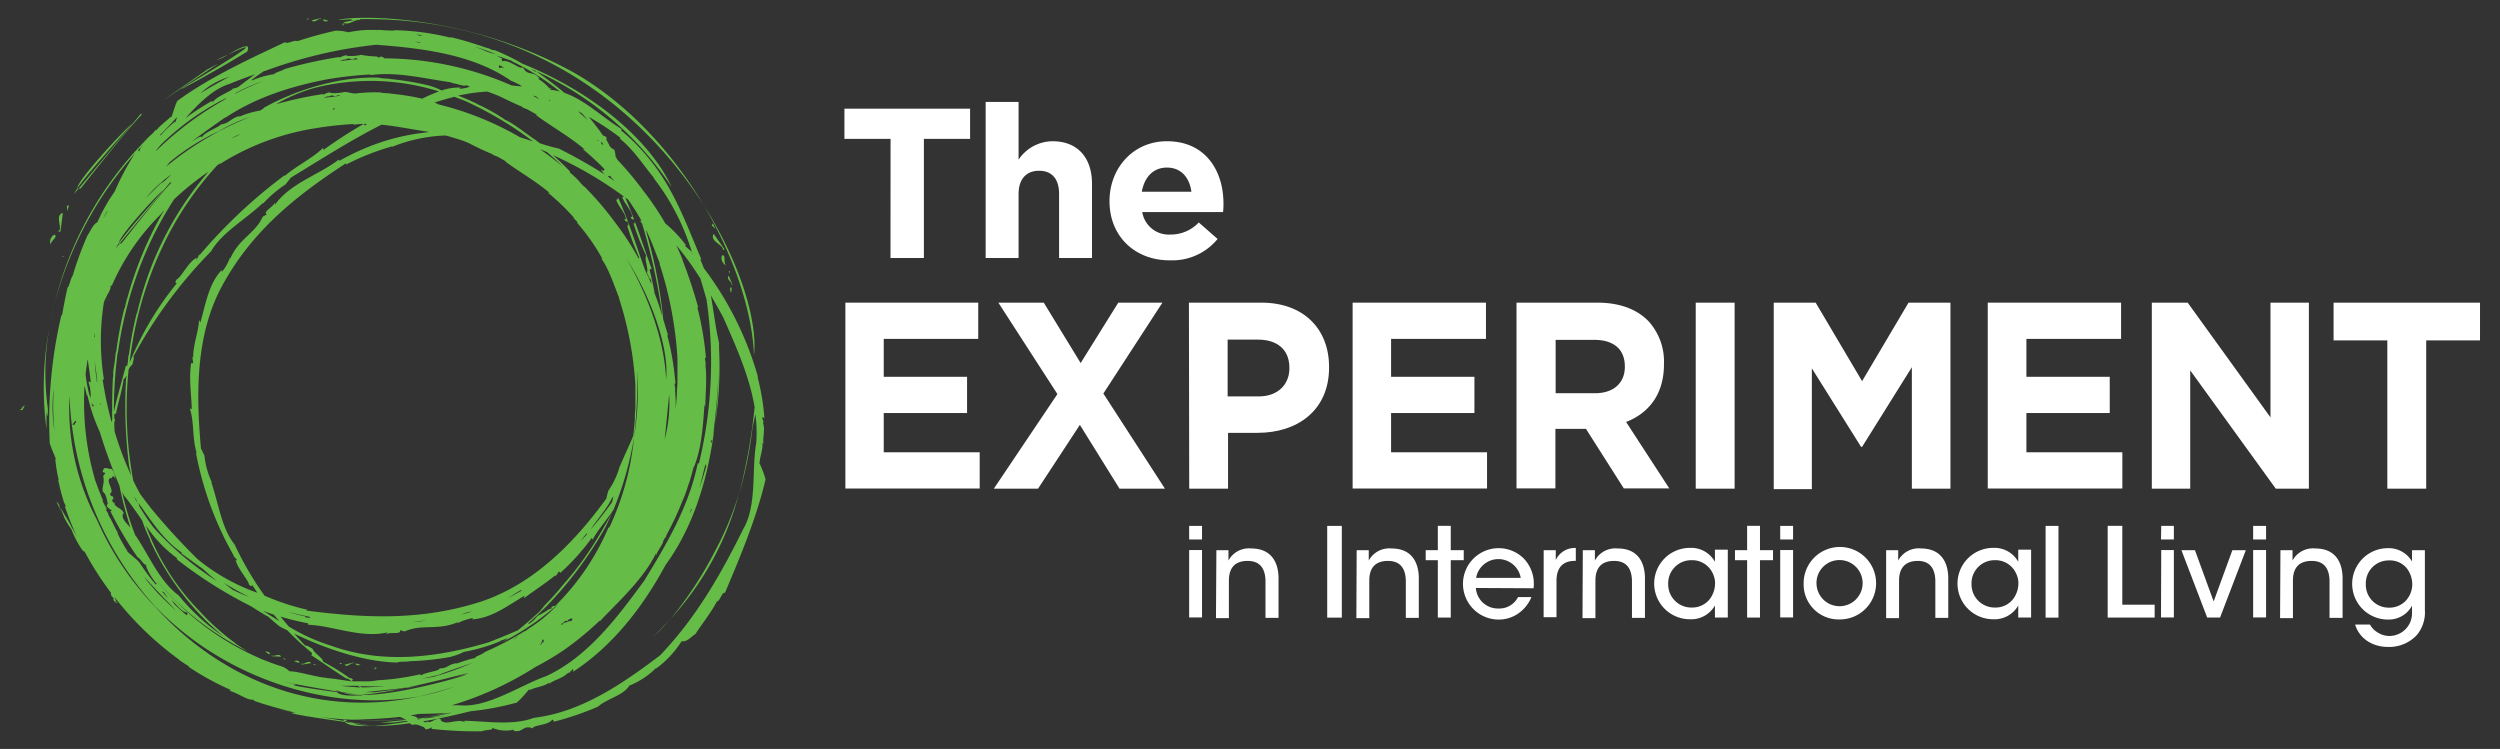 <svg id="Layer_1" data-name="Layer 1" xmlns="http://www.w3.org/2000/svg" viewBox="0 0 414.01 124.03"><rect x="0" y="0" width="414.01" height="124.03" fill="#333333" stroke="none"/><defs><style>.cls-1{fill:#65bc46;}.cls-2{fill:#fff;}</style></defs><path class="cls-1" d="M64.43,109.91h0l.09,0h-.07m-18-6.15-.08-.06ZM61.6,110.1a1.78,1.78,0,0,0,.3.7,3.21,3.21,0,0,1-.3-.7m65.15-30.74h0a.36.36,0,0,1,0,.1ZM59.77,110c-.25.22-.87-.35-.89,0a.65.65,0,0,0,.89,0m-3.58,4.46-.58-.1a.32.32,0,0,0,.1.13l.85.12a1.79,1.79,0,0,1-.37-.15m54.67-11.8c-.85.92-1.74,1.86-2.69,2.8a27.86,27.86,0,0,0,2.69-2.8m-54.3,12a8.64,8.64,0,0,0,2.55.42l.36,0c-.69-.08-1.73-.22-2.91-.39m54.3-12a49,49,0,0,0,11.53-21,52,52,0,0,1-4,9.61,62.94,62.94,0,0,1-7.5,11.38m-16.09,8.6-.14.09.14-.09m30.32-42.83c-.14.73-.32,1.51-.51,2.44a64.62,64.62,0,0,1-2.19,10.8,94.72,94.72,0,0,0,2.55-14.26c-.88-5.21-3.16-10.25-5.2-14.87-.67-1.23-1.35-2.45-2.06-3.66.5,2.66.77,5.37,1.37,7.88v1a59.72,59.72,0,0,1-.7,12.62c.36-2.93.55-5.87.62-8.75-.14,3.51-.47,7-.92,10.49q.17-.87.3-1.74c-1,8.27-3.3,16.48-8.15,23.15-3.79,7-8.75,13.43-15.43,17.77a.36.36,0,0,0,.06-.52l-.62.66-.14-.07c-.94,1-2.34,1.16-3.24,1.91.14-.18.14-.18.1-.26-1,.7-2.31.73-3.38,1.31.16-.08.14-.14,0-.17a16.62,16.62,0,0,1-2.09,2.26l.07-.08a46.69,46.69,0,0,1-7.66,1.43c-2.29.57-5,1.19-7.76,1.66,0,.08,0,.14.47.17l.16-.2c.38.64,1.64-.85,2.31-.25h-.16c.8,1.15,2.68-.23,4.07.41l-.13-.22c3.92.09,8.1.82,11.57-.49,7.79-.92,14.63-5.61,20.89-10.35,6-6.29,10-13.32,13.81-21,2.24-3.8,1.34-9.89,2.11-14.2a23.59,23.59,0,0,0-.16-4.83M70.14,119l4.13-.52-3.16.33c1.23-.24,2.46-.51,3.64-.77l-.31,0q-2.61.53-5.32.84c1.63-.2,3.25-.48,4.85-.81-1.57.09-3.11.13-4.63.16-.45.09-.91.17-1.37.24.44.1.92.16,1.11.41h0a.34.34,0,0,1,.06.12l2-.21-1,.19-1,.13v.06l1-.19m-1-3.61a33.3,33.3,0,0,0,6.28-1.74,51.37,51.37,0,0,1-6.28,1.74c-13.51,2.4-31.25-2.23-43.5-15A54.85,54.85,0,0,1,11.51,65.52a39.63,39.63,0,0,0,4.58,20.64,49.13,49.13,0,0,0,9.53,14.24c10.56,11.71,26.12,18.6,43.5,15M67,119.09a2.87,2.87,0,0,0-.8-.37c-2.49.29-5,.37-7.38.46a57.09,57.09,0,0,0,8.18-.09M12,70.23c.07.29.61,0,.4-.17h0c.17-.07.21-.14.19-.18h0v-.17l-.13,0h0v0c0,.09-.28.22-.18.26a.75.75,0,0,0-.13.15Zm3.8,9.39c.4,1.15.85,2.28,1.32,3.39l-.21-.21.76,1.6h0a.19.19,0,0,0-.16,0l.45.71-.05.1c.71,1.14,1.11,2.29,1.74,3.24-.14-.16-.14-.16-.19-.14a28.13,28.13,0,0,0,1.72,3.08c-.11-.14-.14-.14-.11-.06.64.59,1.43,1.19,2,1.78a35.31,35.31,0,0,0,2.78,3.76,1.23,1.23,0,0,1-.08-.23.2.2,0,0,0,.22.09c-.58-.6-1.86-2.49-1.85-3.45,0,.86-.88-.86-1.36-1a60.3,60.3,0,0,1-4.51-7.65c.82.08-.81-.54-.54-1l.12-.29c-.17-.5-.19-1.46-.84-1.93h0c-.13-1,.36-1.3.07-2.61.24-.18.09-.06.36-.47L17,78.17c.17-1.09.75-.53,1.23-.52.45-.23.91,1.29.87,1.64-.51-1.06-.61.32-.74-.16-1.09.37.76,2.19-.13,2.6.07.63.42.33.51.57.19.75-.45.06,0,.93l.27,0c-.33.71,1.55,1,1.47,1.93l-.11-.11c-.3.84.55,1.53,1.24,2.35a61,61,0,0,1-1.84-7,86.87,86.87,0,0,1-3.24-8.86,30.23,30.23,0,0,1-2.07-6.19s0,.41-.1.07c-.12-.58-.24-1.09-.36-1.55a46.26,46.26,0,0,0,1.78,15.73M14.19,62.11a21.52,21.52,0,0,0,.66,3.44l.06,0L15,66a6.73,6.73,0,0,0-.33-2.66c.06-.35.29,0,.36,0-.11-1.25-.34-2.55-.5-3.86-.15.88-.28,1.76-.37,2.65m1,4.63c0,.17.11.34.16.52a.27.27,0,0,0,.26-.1,1.39,1.39,0,0,1-.42-.42m.42-11a.22.22,0,0,0,.12.09l-.1-.82c0,.25,0,.48,0,.73m.07,4c.08,1.1.19,2.2.38,3.31h-.19v0c.09,0,.21.14.26.14-.1-1.12-.3-2.29-.45-3.47m.87,7.07c0,.08,0,.15.05.22a.22.22,0,0,0,.1-.08,1,1,0,0,1-.15-.14m2,3.39s0,.09,0,.13l0,.13a2.26,2.26,0,0,0,0-.26m-1.41-7.34H17A62.14,62.14,0,0,0,18.51,70c0-.16,0-.32.08-.47-.05-2.43,0-4.85.12-7.24,0,.17.06.13.06,0-.13-.93.27-2,.38-3.83.06-.34.06,0,.07,0a63.21,63.21,0,0,1,1.4-7.5.78.78,0,0,0,0,.22l.47-2L21,49.7a61.13,61.13,0,0,1,6.24-15c-.2.25-.4.49-.58.75a37.75,37.75,0,0,0-8.2,12c.05-.2-.08-.2-.14-.15.05.69-.43,1.24-.83,2.11l.07,0h0l-.08,0c-.1.21-.19.44-.28.69a40.84,40.84,0,0,0,0,12.68m-.06-26.67c.19-.33.38-.64.58-1,0-.11.07-.22.11-.33-.24.43-.47.85-.69,1.29m2.09,5,.59-.73a.63.63,0,0,0,.33-.08c3.46-4.36,6.78-8.59,8.48-10.27-.72.73-.06-.17-.52.29L19.81,40.33c-.06,0-.09,0-.1-.1,1.42-2.06,5.09-6.14,7.33-8.76-1.26,1-7.48,7.86-7.33,8.76a6.44,6.44,0,0,0-.49.83m3.66-16.21a.69.69,0,0,0,.17.25l.29-.75c-.16.16-.31.33-.46.5m.52-.56.11,0a1.42,1.42,0,0,1,.07-.22l-.18.2M24,25.63l0,0v0l0,.05m.29,7c.65-.67,1.32-1.34,2-2,2.26-2.16-1.49,1.6,2.15-1.82a20.53,20.53,0,0,0-4.17,3.81m.1-7.56h0v0ZM25.85,25a53.94,53.94,0,0,1,11.37-8.51l.32-.29A42.65,42.65,0,0,0,26.6,24q-.39.45-.75.93m.72-2.6a.19.19,0,0,0,0,.12,21.14,21.14,0,0,1,2.46-2.36c-.11.11-.07.19,0,.17.11-.27.2-.57.3-.88-1,1.07-1.91,2.09-2.83,2.95m4.21-2.77a46.44,46.44,0,0,1,4.36-2.83c0,.09.06.11.27.08.56-.88,3.11-1.76,3.2-2.13a3.89,3.89,0,0,0,.86-.24c.93-.69,1.87-1.42,2.85-2.15-1.4.51-2.8,1-4.21,1.6-2.74.82-5.12,3.26-7.33,5.67m2.5-4.12c1.6-1,3.25-1.92,4.91-2.81l-.66.27a11.54,11.54,0,0,0-4.25,2.54m10.56-3.7c-.73.49-1.46,1-2.18,1.54l.27-.07a.25.25,0,0,0-.17.14,14,14,0,0,1,3.93-1.1c-.74,0,1.18-.56,1.54-.82a71.74,71.74,0,0,1,9.09-2c-.4.41.79-.41,1.14-.24l.23.07a6.94,6.94,0,0,0,2.17-.18v0a15.16,15.16,0,0,0,2.59.27c.15.12,0,0,.42.2l.21-.2c.5.11.59.2.56.31a53.22,53.22,0,0,1,21.14,4.48c.59.07,1.17.14,1.77.16a11.53,11.53,0,0,0-1.86-.93C78.29,9,70.06,8,62.29,7.41a76.06,76.06,0,0,0-18.45,4.36m14.3-4.93,0,0,.08,0h-.1m10.67.06.62.19a2.65,2.65,0,0,1,.3-.06l-.92-.13m.13-1.19.67.22a1.89,1.89,0,0,1,.36-.1l-1-.12m9.69,2c.62.25,1.25.51,1.89.79s1.19.35,1.77.54c-1.2-.49-2.42-.93-3.66-1.33m4.05,3.13c-.11.07-.11.21,0,.42a1.36,1.36,0,0,1,.86,0c-.28-.16-.56-.33-.84-.47m2.11-.68c-.87-.33-1.75-.63-2.64-.91l1,.51c-.12.08-.12.22,0,.44,1.09-.38,2.93,1.46,3.42,1,.8,1.6,1.82.43,2.78,1.93a.19.19,0,0,0-.24,0A6.89,6.89,0,0,1,91,14.65a1.21,1.21,0,0,0,.39,0l-.28.14.07.08a9.62,9.62,0,0,1,1.53.29,40.55,40.55,0,0,0-7.9-5M88,11.46l.73.45,0-.15c-.23-.1-.45-.21-.68-.3m3,5.09-.12,0c0,.09.08.17.11.25,0-.12,0-.18,0-.21m-1.69-.13-.57-.5-.6-.13q.6.3,1.17.63M88.68,19a.69.69,0,0,0,.28.08l-.27-.21-1.29-.72c-.34-.15-.69-.28-1-.4h.24s0,0,0,0c-1.58-.66-2.88-1.31-4.11-1.89-.6-.24-1.2-.47-1.82-.69a28.43,28.43,0,0,0-4.84.67,34.87,34.87,0,0,1,3.28,1.43l-.17-.05a28.69,28.69,0,0,1,4.66,2.61c1.5.65,3.55,2.38,5.12,3.4q.3.22.6.48a30.19,30.19,0,0,0,3.17.89c2.61,1.29,5.15,2.75,7.63,4.3a3,3,0,0,1-.66-.89c.52.46.57.18.6,0a43.27,43.27,0,0,0-3.63-3.35l.38.11c-2.54-2.17-5.59-3.85-8.12-5.74m7-.6c.55.5,1.09,1,1.61,1.5-.31-.4-.65-.8-1-1.2l-.6-.3m3.14,4.73.16.13a2,2,0,0,1,.22.09.87.87,0,0,0-.38-.22m.67.56v0l.29.28c.08-.06.13-.11-.23-.46l-.08,0a.27.27,0,0,1,0,.13m-2.11-4.4a38.74,38.74,0,0,1,2.44,3.17c.3.1.64.23.58.47l0,.28c.13.2.26.48.44.76a.41.41,0,0,0,0,.09,1.72,1.72,0,0,0,.82.73l0-.06a4.11,4.11,0,0,1,.24,1.19l.3.55a52.68,52.68,0,0,1,4.19,5A46.89,46.89,0,0,1,110.18,37a20.61,20.61,0,0,1,3.48,3.69c-.09,0-.19-.11-.26,0l1.16,1a37.91,37.91,0,0,0-6.35-12.25l.07,0c-1.85-2.23-3.33-4.66-5.76-6.59.23.16.2.06.27,0a45.6,45.6,0,0,0-5.4-3.55m17.22,22.56-.09,0,.14.18a.69.69,0,0,0,0-.13m-55.3,71.66h-.15c-.93,0-1.86,0-2.79,0,1.07.13,2.14.21,3.21.27h.07l-.34-.22m.53.21c1.32,0,2.65-.09,4-.23-1.43.07-2.87.09-4.3,0a2.9,2.9,0,0,0,.33.2m12.59-2c-.89.2-1.77.4-2.67.58.66-.08,1.32-.18,2-.31a47,47,0,0,0,6.51-2.36c-2,.76-4,1.35-5.81,2.09M85,106l.89-.62A3.21,3.21,0,0,0,85,106m4.8.44c.31,0,.38-.7-.06-.46l.08.14a.83.83,0,0,0-.12.25c-.1,0-.12.26-.2.37h-.07l0,0h0l0,.1.14-.11c.09,0,.16-.13.16-.35h0M20.19,81.27c.24,1.11.51,2.21.82,3.28.4,1.4.89,2.82,1.45,4.24l0-.11c2.31,3.46,4,7.64,7.15,9.94a34,34,0,0,0,7.48,6.82c-.84-.68-1.64-1.39-2.58-2.27a45,45,0,0,1-9.69-13.75h.06a25.05,25.05,0,0,1-1.34-3.24c-1-1.44-2-2.89-3.06-4.2-.11-.24-.21-.48-.32-.71M28.83,33c-1.18,1.84-2.26,3.73-3.22,5.62a63.7,63.7,0,0,0-6.08,19.79l-.05,0a75.55,75.55,0,0,0-.62,9.81c.55-2.58,1.34-5.14,2-7.71a.25.25,0,0,0,.21.1,16.55,16.55,0,0,0,.2-1.74c.06-.32.06,0,.07,0a57.14,57.14,0,0,1,1.34-7.15.37.37,0,0,0,0,.21l.44-1.87-.07.37a54.29,54.29,0,0,1,11.48-22A48.39,48.39,0,0,0,28.83,33m-.75-6.13-.56.72a51.38,51.38,0,0,1,13.91-8.22,25.13,25.13,0,0,0-5.12,2.32,37.11,37.11,0,0,0-8.23,5.18m60.19-3.45a59.2,59.2,0,0,0-11.1-6.64c-.63-.26-1.28-.51-1.93-.75l-1.16.31c-.71.2-1.42.41-2.12.64a6.4,6.4,0,0,1,.69.32,50.89,50.89,0,0,1,13.43,5.41l2.19.71M55.4,17.91c-.14-.12-.16.28-.27.22a2.14,2.14,0,0,1-.27-.61c.14.42.21.58.27.61.18.24.2-.25.36-.09Zm.92-2.08-.06-.06c-.61,0-.43.14-.7.17-.77,0,.09-.25-.91-.07l-.1.12c-.27-.11-.59.07-.95.22q.93-.12,1.89-.21l.83-.17m.94,1.51,0,0,.08,0Zm3,3.2.18.26.34-.28-.52,0M63,15.3c.11.12,1.48.12,1.79.22a40.07,40.07,0,0,1,5.14.82,27.76,27.76,0,0,1,2.76-1.2A37.82,37.82,0,0,0,52,14.58a27.8,27.8,0,0,0-6.3,2.68,63.12,63.12,0,0,1,7.85-1.69c-.38.39.77-.4,1.09-.24l.23.07A7,7,0,0,0,57,15.24v0c.77,0,1.06.21,1.81.25A26.86,26.86,0,0,1,63,15.3M39.82,22.15l-1.52.74a4.7,4.7,0,0,0,1.52-.74m-3.39,5,0-.09c-.15.11-.3.22-.46.32a53.1,53.1,0,0,0-8.53,12.4,60.83,60.83,0,0,0-5.8,18.86l0,0c-.06.47-.12.94-.17,1.41A52.08,52.08,0,0,1,29.29,46.9c-.25.05-.3-.22-.09-.57.85-.41,2-3,3.37-3.64,0,.09-.15.3,0,.27A2.93,2.93,0,0,0,33,42c0,.1,0,.21,0,.31A85.39,85.39,0,0,1,47.16,29l-.06.18c2-1.74,4.58-2.91,6.41-4.69l.05.34a78.72,78.72,0,0,1,6.68-4.32,12.81,12.81,0,0,0-1.65.15l-.08-.12a58.73,58.73,0,0,0-6.29.7,41.73,41.73,0,0,0-15.79,5.92M22.59,82.8l-.45-.61c.17.32.36.64.54,1,0-.12-.05-.23-.09-.35M30,91.62l.11-.11c-3-2-5.07-5.29-7.18-8.22,0,.11.07.23.1.34s.05.17.07.26c.72,1.2,1.49,2.35,2.3,3.44a51.45,51.45,0,0,0,10.5,8.89c-.78-.65-1.54-1.31-2.3-2-1.22-.86-2.43-1.74-3.6-2.61m7.07,4.91c.46.38.93.75,1.41,1.12a28.69,28.69,0,0,0,2.84,1.24,47.46,47.46,0,0,1-4.25-2.36m5.55,1.64c-.29-.43-.57-.86-.85-1.29,0,.26-.29.22-.53-.07-.18-.85-2-2.75-2.23-4.14.08.09.23.22.25.09a3.35,3.35,0,0,0-.69-.72c.08.07.18.06.23.14a54.61,54.61,0,0,1-6.36-17.24l.15.15c-.78-2.41-.4-5.13-1.15-7.43l.32.1c-.08-2.53-.49-5-.11-7.6H32l-.15-1.06.15.14c-.09-2,1-4.67.94-6.27l.24.45c.87-3,1.38-6.47,3.57-8.72-.07.21,0,.21,0,.33a7.77,7.77,0,0,0,1.36-2.43l0,.3c1.42-3.4,4.17-4.21,5.39-7l.69-.39c-.76-.4,1.12-1.23,1.32-2l0,.43c2.62-3.66,7.3-4.95,10.57-7.49l.15.18a39.31,39.31,0,0,1,5.93-2.74A36,36,0,0,1,71,21.89a2,2,0,0,0-.33,0l.33-.06c-2.56-.35-5.21-.93-7.82-1.18C58,23.26,53.08,26.44,48.16,29.42l-.85,1.1a19.66,19.66,0,0,0-3.72,3.17l-.05-.07c-3,2.82-6.77,4.87-8.59,8A77.33,77.33,0,0,0,22.08,59.06c.19.29-.07.74-.14,1.29a2.12,2.12,0,0,0-.65.9,65.81,65.81,0,0,0,.77,18.31c.37.78.77,1.54,1.18,2.28.59.8,1.2,1.59,1.81,2.38a110,110,0,0,0,7.64,8.35,32.84,32.84,0,0,0,9.94,5.6m2.73,3.63-.76-.27c-.35-.12-.71-.25-1.06-.39.88.57,1.81,1.16,2.75,1.74q-.47-.52-.93-1.08M83.59,26.72c.19.1.16.05.25.1a1.36,1.36,0,0,0-.25-.2c-.38-.23-.79-.45-1.18-.67l-.93-.37.2,0s0,0,0,0C80.22,25,79,24.4,77.91,23.84s-2.34-.87-3.56-1.26a4.27,4.27,0,0,0-.66-.14h0a25.82,25.82,0,0,0-8.75,1.88v-.08a40.87,40.87,0,0,0-7.74,3.07c.21-.17.11-.17.08-.26-8.46,5.51-15.69,11.35-20.6,20.48-4.31,8.11-4.21,17.8-3.4,26.73l.58,1.2a13.63,13.63,0,0,0,1.23,4.42s-.08,0-.09,0c1.23,3.64,1.72,7.66,3.85,10.28a54.16,54.16,0,0,0,4.95,8.48A39.28,39.28,0,0,0,51,101c-.27,0-.21,0-.23.12,10,1.29,19.19,1.66,29-1.53,8.7-2.94,15.36-9.77,20.63-17l.32-1.29a13.07,13.07,0,0,0,1.92-4.14l.05,0c.68-1.67,1.51-3.34,2.18-5,.11-.91.19-1.83.26-2.74a12.93,12.93,0,0,1,.09-1.73c0-.71,0-1.41,0-2.11s0-1.21,0-1.82a57.49,57.49,0,0,0-2.75-14.49l.1.14c-.91-2.21-1.66-4.74-3-6.61l.19.07a33.72,33.72,0,0,0-4.21-6l.09-.1-.7-.69.13,0a36.69,36.69,0,0,0-4.38-4.21l.36.1c-2.34-2-5.14-3.55-7.46-5.29m7-1.49-1.19-.49q2,1.38,3.86,2.93c-.85-.84-1.75-1.65-2.67-2.44m19.49,47.55a23.56,23.56,0,0,0,.74-7.43Zm.22-9.9c.5-4.32-1.66-12.23-6.69-20.25,4.14,7.07,6.49,14.51,6.69,20.25m-8.87,19.67v-.22c-.89,2-2.49,3.61-3.6,5.38,1.24-1.45,2.41-2.95,3.52-4.48l.24-1c-.06.09-.11.18-.16.27M97.2,88.42l-.06-.1c-.35.45-.7.9-1,1.33l1.11-1.23m-5.32,5.33,0,0-.1.15.14-.12m-5.63,4.08,0-.18c-.75.43-1.5.92-2.27,1.39.75-.38,1.49-.78,2.22-1.21m-8.32,3.49.07-.06a5.66,5.66,0,0,0-1.64.47l1.57-.41m-7.37,1.44a12.94,12.94,0,0,0-2.15.21c.72-.06,1.43-.13,2.15-.21m-19.85-.68c-.27,0-.22,0-.22.12l.79.1v-.18c-1.44-.29-2.6-.55-3.79-.89a23,23,0,0,0,3.22.85m36,1.85a0,0,0,0,0,0,0l.12-.06.16-.2-.27.24m2.15-1.12-.19.15a1.83,1.83,0,0,0,.24-.13l0,0m4,.57,0,.07.08-.06.12,0,.15-.21c.38-.19.59-.06.63-.37-.14-.17-.64.18-.87.44l-.1.08Zm.94-.4a2.29,2.29,0,0,0,.47-.21l.13.13c.84-.76-.35-.63-.6.08m7-15.64A45.26,45.26,0,0,0,105,72.43a49.65,49.65,0,0,0,.55-11,85.63,85.63,0,0,1-.55,11,54,54,0,0,1-3.39,11.95c-1.11,1.75-2.58,3.3-3.46,5l-.15-.3a37.22,37.22,0,0,1-5.19,5.78l-.24-.24c-.2.28-.39.6-.61.86v-.21c-1.58,1.33-4,2.85-5.21,3.85l.14-.48c-2.73,1.6-5.54,3.79-8.75,3.93.2-.13.14-.17.25-.23a8.85,8.85,0,0,0-2.67.9l.18-.24c-3.44,1.5-6,.27-8.88,1.57a7.86,7.86,0,0,1-.8-.21c.3.82-1.68.2-2.34.7l.29-.33c-4.47,1-9-1.11-13.14-1.27v-.23a44.37,44.37,0,0,1-4.57-1.12c.44.56.9,1.1,1.36,1.64a31.23,31.23,0,0,0,7,3.18c8.52,3.07,17.51,2,26.06-.55,1.65-.63,3.28-1.3,4.88-2,1.25-1,2.47-2.08,3.64-3.15l.81-1a41.78,41.78,0,0,0,3-3.34h0a53.09,53.09,0,0,0,6.29-8.73c.67-1.1,1.3-2.22,1.9-3.36-.35.81-.71,1.62-1.09,2.42A63.18,63.18,0,0,1,89.91,101l.09-.13c-.81.83-1.69,1.63-2.59,2.41h0l.23,0A4.48,4.48,0,0,0,89,102v0a11.83,11.83,0,0,0,1.92-1.13c.17,0,0,0,.41-.1l0-.23c.36-.25.49-.25.54-.13a40.67,40.67,0,0,0,8.9-13.06m8.46-43.74.1.14c-.74-1.8-1.4-3.79-2.28-5.53,0,0,0,0-.09-.07a80.08,80.08,0,0,1,2.87,14.71c.28.92.54,1.84.83,2.71l-.18-.13a45.14,45.14,0,0,1,1.38,8.09l-.16,0,.16,1.1-.09-.13a21.17,21.17,0,0,1,.11,3.33c.08-.77.15-1.53.21-2.3a16.22,16.22,0,0,1,.1-1.91c0-.77,0-1.52,0-2.26s0-1.34,0-2a62.45,62.45,0,0,0-3-15.77m-3.18-7.05.19.05a.16.16,0,0,1,0-.09,40.09,40.09,0,0,0-2.18-3.44l-.49-.36c1.71,3.87,2.94,7.91,4.39,11.83-.18,0-.31,0-.32.29.32,1.23.59,2.49.81,3.77.48,1.19.87,2.43,1.24,3.66q0-.1,0-.18a96.16,96.16,0,0,0-3.31-15l-.33-.5M91.52,25.64c1,.89,2,1.83,2.87,2.76,0-.06,0,0,0,.18a12.89,12.89,0,0,1,1.87,1.85c.17.16.33.33.49.49l.07,0,.06.08a51.64,51.64,0,0,1,4.91,5.74,46.62,46.62,0,0,1,4,6.13.48.48,0,0,1,.07-.22,43.22,43.22,0,0,1-2-5.29c-.06-.16.2.23.2-.17-.11-1-.43-.06-.65-.93l.26.07c-.18-1.26-1.23-2-1.65-3.31.38.27.12-.25.38-.21,1.75,3.89,3,8,4.44,11.94h0c.37.76.72,1.53,1.05,2.32l-.09-.76c-.32-.16-.38-.65-.66-1.11.28-.79-.48-2.31-.13-2.86A41.55,41.55,0,0,1,104.91,37c-.07-.16.21.24.21-.18-.11-1-.45,0-.67-.94l.27.07c-.19-1.29-1.27-2.09-1.7-3.39.22.15.23,0,.25-.05a64.43,64.43,0,0,0-11.75-6.84m9.53,3.56.14,0a.58.58,0,0,1-.1-.12,2.11,2.11,0,0,0-.29.06.19.19,0,0,1-.17.06l1.15.75,0,0ZM59.37,9.82c-.12,0-.24-.08-.26-.17-.64,0-.44.17-.73.18-.8,0,.08-.24-1-.08l-.11.14c-.27-.1-.61.07-1,.23,1-.13,2-.23,3-.3M37.31,19.53v-.1c-1.8,1.29-3.73,2.6-5.53,4,.47-.29.95-.58,1.42-.85,0,.09.08.11.26.09.55-.85,3-1.7,3.09-2.05,1.58-.26,1.54-1,3.19-1.43-.13.06-.15.1-.16.16a14.21,14.21,0,0,1,3.58-1.05l0,0s0-.08.18-.15.39-.32.58-.46l-.07.07c5.67-3.13,12.94-5.17,19-4.89.11.13,1.55.13,1.87.23a47.35,47.35,0,0,1,6.3,1.06,11.09,11.09,0,0,1,2.1.82,9.14,9.14,0,0,1,3.2-.48c-.21.1-.15.15-.27.19a5,5,0,0,0,1.77-.34l-.51-.2a.59.59,0,0,0-.21-.05c0,.36-1.76-.4-2.5-.35l.35-.08c-4.46-.6-9.18-1.86-13.56-1.23l-.08-.11a63.49,63.49,0,0,0-6.85.76c-6.06,1.11-12.23,3.08-17.21,6.46m1.79-4.17-.13.07s0,0,.13-.07m-.26.22a49.69,49.69,0,0,1,4.87-2.21,29.78,29.78,0,0,0-4.6,2l-.27.23M19,69.84l-.07-.08c0,.59,0,1.17.07,1.75a54,54,0,0,0,2.74,7.26c-.12-.56-.25-1.12-.37-1.66a79.24,79.24,0,0,1-.48-14.68c0,.16.06.13.06,0s0-.18,0-.28a1.21,1.21,0,0,1-.48.64c-.24,1.94-.93,3.87-1.27,5.79,0,.17,0-.28-.27,0,0,.21,0,.42,0,.63s.19.15.07.57M43,109l.15.08c.27.11.53.22.79.31.94.38,1.87.71,2.81,1a3.57,3.57,0,0,1,1.19.78c1.52,0,4.08.91,6.22,1.1H54c1.43.12,3,.41,4.3.58l-.82-.54.67,0,.29.19c.15.12-.31,0-.07.26l.07.07.21,0h1.45c.31,0,.64,0,1,0a9.9,9.9,0,0,0,1.41-.17,41.21,41.21,0,0,0,7.09-1c0,.09,0,.14.2.17.66-.53,3-.67,3-1.14,1.44,0,1.45-.76,2.92-.86-.1,0-.11.07-.14.09a20.83,20.83,0,0,1,3.28-1c-.66,0,1-.55,1.24-.81l.48-.27a48.37,48.37,0,0,0,6.43-3.4l-.12.15.7-.52A23.19,23.19,0,0,0,92.46,100a44.31,44.31,0,0,1-9.24,6.32l.38-.24.57-.43c-.47.19-1,.37-1.43.51l.19,0a30.35,30.35,0,0,1-6.12,1.8,10.25,10.25,0,0,1-2.39.86,45.31,45.31,0,0,1-6.58.68c-.33.14-1.83,0-2,.22-5.51-.1-11.74-2.22-17.12-4.78.61.69,1.23,1.36,1.86,2,.35-.09.68.26,1.16.46.27.78,1.74,1.55,1.77,2.17a39.67,39.67,0,0,1,4.51,2.81q-.33,0-.66,0c-2-1.28-3.89-2.61-5.84-3.89.15-.09.2-.22.08-.42a41.79,41.79,0,0,1-4-3.67c-.42-.2-.84-.42-1.25-.63-.67-.51-1.38-1.16-2-1.7-.08,0-.09,0,.08.1-1-.63-1.93-1.14-2.87-1.79l-.12-.06s0,0,.13.14l-.27-.2a72.28,72.28,0,0,1-12.06-7.68l.11-.12A21.09,21.09,0,0,1,24.15,87a39.55,39.55,0,0,0,8.9,14.21v0a38.53,38.53,0,0,0,6.09,5.42c-.2-.15-.14-.08-.17-.08.64.44,1.27.86,1.92,1.26a.83.83,0,0,0,.16.09,48,48,0,0,1-11.95-8.39Q27.53,98,26,96.2a36,36,0,0,0,3.07,3.31A44.84,44.84,0,0,0,43,109m-12.1-7.14c.12,0,.14-.17.12-.43-1,0-1.94-1.6-2.61-2,.19.26.39.51.59.75.62.59,1.25,1.16,1.9,1.7M27.79,99l-.61-.88-.42-.23,1,1.11M23.88,95.5l.53.76c.57.67,1.16,1.33,1.76,2,1,1,2,2,3,2.89-.23-.26-.46-.48-.71-.76-1.34-1.41-3-3.07-4.55-4.86m36,19.57c8.24,0,23.25-5.19,14.89-2.74,6.81-2.11-.27,0-7.68,1.56l-6.71.71h1.72l4.18-.54a56.82,56.82,0,0,1-6.68,1c-.91-.13-2.09-.32-3.36-.54l-.1,0c-.66-.1.48-.09-.57-.24a.37.37,0,0,0,.09.19c-2.27-.39-4.73-.82-6.44-1.14h.19c-3.59-.65-2.68-.47-.19,0-2.4,0,2.49.71,6.54,1.27.49.49,1.73.62,3.4.54h.64l.58.07-.5-.07m54.54-30.88c-.07.26-.13.52-.19.77.09-.19.17-.39.25-.59s0-.15-.06-.18m2.38-7.43c-.36,1.28-.63,2.64-1,4q.63-1.84,1.14-3.72c-.08,0-.11-.23-.16-.26m.42-.73c0-.18.1-.36.14-.55,0,.17-.1.36-.14.55m.44-3.17a1.5,1.5,0,0,1,.2.43l.09-.41a.2.2,0,0,0-.29,0M115.9,46A50.78,50.78,0,0,0,112,40.61c.38.82.75,1.66,1.09,2.52L113,43a80.67,80.67,0,0,1,2.65,8l-.18-.13a48.7,48.7,0,0,1,1.43,8.39l-.17.05.17,1.13-.1-.13c.32,2.23,0,5.35,0,7.07l-.13-.41c-.25,3.49-.47,7.29-1.76,10.4v-.16c-.19.69-.37,1.38-.57,2.05-.08.27-.15.54-.24.8V80c-.08.25-.18.52-.26.78A19.1,19.1,0,0,1,113,83a49.73,49.73,0,0,1-2.64,5.62,1.47,1.47,0,0,1-.08.3l-.23.25c-.08.15-.15.3-.24.44.17.22-1,1.71-1.17,2.4l0-.37c-2.18,4.36-6.08,7.84-9.24,11.18l-.13,0a51.69,51.69,0,0,1-5.64,4.66,45.06,45.06,0,0,1-4.9,2.94,55.31,55.31,0,0,1-13.93,6.38l1.32,0c4.66.44,10-3.31,14.33-4.83,7-3.24,11.89-9.9,16.22-15.78,3.74-6.11,7.41-12.31,8.89-19.5l.18.08A71.13,71.13,0,0,0,117,49.59c-.34-1.18-.69-2.4-1.06-3.63M9,71.27c-.11-1.3-.19-2.65-.19-4,0-1,.05-1.91.09-2.87A24.41,24.41,0,0,0,9,71.27m116.78,5.44a17.71,17.71,0,0,1,1,2.66c-1.48,6.41-4.34,13.19-6.73,18.82-.51-.19-.79,1.37-1.32,1.4-1,1.93-2.8,4.16-3.55,5.4-.82.51-1.32,1.31-2.31,1.21a16.62,16.62,0,0,1-4.25,4.54l.1-.19a13.18,13.18,0,0,1-4.52,3c-.91,1.61-3.72,2.15-5.16,3.47a48.55,48.55,0,0,1-7.32,2.5c0-.12-.07-.25-.28-.35-.6,1-3.14.83-3.21,1.46-1.62-.7-1.62.86-3.28.35.12,0,.14-.08.17-.15a5.9,5.9,0,0,1-3.72-.34c.66.49-1.13.31-1.53.61a65.28,65.28,0,0,1-8.43-.4c.52-.65-.83.42-1.06-.06l-.17-.22c-.47-.14-1.25-.63-1.94-.36l0,0a2,2,0,0,1-.41-.29,42.29,42.29,0,0,1-5.56.46l.58.08a5.24,5.24,0,0,1-.66-.08h-.91l.52,0-3.67-.49-.43-.18c1.58.26,3,.5,4.19.66,1.65-.11,3.58-.38,5.6-.72l-.14-.13-2.38.3-2.12,0,4.35-.45-.14-.11a50.49,50.49,0,0,1-8.34.07l-.6,0c-1.7-.07-3.4-.22-5.11-.46l4,.68a1,1,0,0,0,.13.16c-5-.7-11-1.61-8.1-1.56l.26,0L49,118h0c-2.84-.51-4-.75-.64-.15A58.15,58.15,0,0,1,41.91,116c.21,0,.19-.08.1-.12-1.07.09-2-.78-3.85-1.45-.32-.22.08-.11.1-.15a45.62,45.62,0,0,1-7.16-3.94.33.33,0,0,0,.24.05l-1.81-1.17.38.2A53.1,53.1,0,0,1,19,98.93l0,.1h0a2.6,2.6,0,0,1,.24.63l-.26-.13.27.3a.75.75,0,0,1-.46-.8l.07,0c-.38-.14-.58-.67-.47-.84a52.32,52.32,0,0,1-4.46-7c.15.8-1.44-1.71-2.1-3.53a12.41,12.41,0,0,1-1.21-2L10,84c.59,1.15,1.55,2.51,1.8,3.21.4.66.78,1.35,1.1,2h0a47.92,47.92,0,0,1-2.24-5.59c.11.3.22.28.28.28l-.39-.81,0-.07a33.55,33.55,0,0,1-.94-3.7c.07.18.07.18.12.18a22.19,22.19,0,0,1-.58-3.62c0,.2.07.2.09.1-.3-.81-.76-1.75-1-2.59A76.45,76.45,0,0,1,10.14,52.3s.11-.11.17-.25c.26-1.53.55-3,.87-4.43.24,0,.55-1.65.84-1.92A57.15,57.15,0,0,1,14.48,39c.58-.84.91-1.83,1.65-2.2A29,29,0,0,1,19,31.71a41.66,41.66,0,0,1,3.35-6.29A61,61,0,0,0,9.1,50,58.13,58.13,0,0,1,24,23.35a13,13,0,0,1,1.24-1.22h0a2.67,2.67,0,0,0,.54-.72c0,.16-.05.19,0,.24l.23-.21c.68-.83,1.58-1.4,2.33-2.17-.09.08-.09.14-.05.17l.11-.09c.31-.82.57-1.84.95-2.63,5.46-4,12.23-7.07,17.88-9.75.25.44,1.53-.44,2-.14a64.56,64.56,0,0,1,6.35-1.75,7.91,7.91,0,0,1,2.13.27A17.32,17.32,0,0,1,62.67,5l-.24-.07c1,.06,2.15.16,2.89.13C65.21,5,65.26,5,65,5A41.54,41.54,0,0,1,74.8,6.29l-.34-.19A61,61,0,0,1,80.78,8l-.1-.1,1,.44.07-.09a33.87,33.87,0,0,1,4.77,2.3c11.91,4.8,21.18,12.78,24.71,20.44a53.05,53.05,0,0,0-22.45-19.2c1.51,1.1,3.18,2.28,4.7,3.59,3.58,1.25,6.45,4.22,9.48,6l-.12.21a31.83,31.83,0,0,1,4.84,4.94c4,4.89,6.12,10.92,8.47,16.43l-.19,0c.23.48.42,1,.6,1.45a54.49,54.49,0,0,1,8.93,17.88c0-.17,0-.33,0-.5,0,.28,0,.53,0,.78a37.32,37.32,0,0,1,1.11,6.82c0-.27-.26-.28-.41-.28l.27.8-.12.07c.45,1.3-.1,2.51.1,3.59-.1-.18-.1-.18-.18-.19.11,1.15-.46,2.24-.46,3.4,0-.18,0-.2-.11-.12M56.34,110l.37-.18-.49,0Zm2.2-.1c-.06,0,0-.13,0-.19l-1.48.37c.45.6,1.23-.56,1.53-.18m-46-40.12h0v0l.12.09a.17.17,0,0,0-.11-.11m80.65,33.45.16-.24-.4.31a.24.24,0,0,0-.06.09h0a1.46,1.46,0,0,1,.27-.17M17.76,84.47,17.59,84l-.3-.66c.1.29.22.63.39,1h0l.07.06m-.05-35c.07,0,.17.08.13.07s.23,0,0,0l-.26-.1.07.06h.05m0,0h0m71.78,57.19,0,0v0a.41.41,0,0,0,.19,0l.07,0ZM18,49.64l-.16,0,.16.08Zm26.72,58.58a.69.69,0,0,0-.9-.23c.31-.14.76.62.9.23m5.24,1.84,1.55-.24c-.4-.66-1.3.46-1.57,0,0,.06,0,.14,0,.2m2.25-.08-.41.14h.51Zm-2.61-.35a.68.68,0,0,0-.92,0c.27-.2.87.45.92,0m-4.61-.92,1.57.09c-.26-.73-1.38.18-1.55-.3,0,.08,0,.14,0,.21m2.22.38-.43.06.49.12Zm15.19,1.63-.1-.16c-.18-.15-.21.36-.35.24.22.33.25-.28.45-.08M51.27,3.1l-.5,0,.11.15ZM30.14,14.71c4.13-2.19,7.78-4.32,10.79-6.16.79-1.76-1.45-.5-3.22.51,10.4-4.93-9.48,6.55-7.57,5.65M3.88,67.22l0,0a0,0,0,0,0,0,0ZM34.34,11.5l-7.42,5.19,9.2-6.14ZM3.89,67.21h0M37.71,9.06c-.55.25-1.17.55-1.88.9a6.56,6.56,0,0,0,1.88-.9M4.06,67.37v-.2l-.17,0c.06,0,.15.09.16.15m5.61,16c0-.11-.07-.21-.1-.3,0,.09.06.2.1.3m0,.08v0a1,1,0,0,0,0-.1l0,.08m.74,1.92a18.18,18.18,0,0,1-.74-1.92l-.31-.3Zm9,14.53h0l.06,0-.06,0m0,.09,0-.09-.18-.08ZM10.21,42.38l.09.08h0l.18.09c.11,0,.29.07,0-.06.11,0,.11,0-.53-.2Zm.32.18,0,0,0,0m-.21-.09h0M53.15,3.19c-.06-.06,0-.14,0-.2l-1.52.38c.47.62,1.27-.58,1.57-.18M67,113.89l-.81.16,3.36-.43ZM12.83,31.15c1.76-2.53,6.3-7.51,9.07-10.7-1.56,1.27-9.27,9.62-9.07,10.7M11.43,34l-.36.1.07.86ZM23.64,18.82c-.53.5.08-.35-.43.16L13,31.27a.84.84,0,0,0,.39-.1C17.51,26,21.48,21,23.64,18.82m.2-.2a1.89,1.89,0,0,0-.2.2l.2-.2m-11,12.53a8.65,8.65,0,0,0-.6,1l.74-.89a.15.15,0,0,1-.14-.12M9.61,38.34c.16-.08.27.08.4,0l.4-3.07c-1.48.4.16,2.76-.8,3M3.67,67.57a.55.55,0,0,0-.15.19l-.2,0c.08.37.75,0,.48-.2,0,0,0,0,0,0,.19-.08.25-.15.24-.21l-.16-.12c0,.11-.34.27-.23.32m7-24.9v0l-.19-.07ZM9,38.86a1.35,1.35,0,0,0-.58,1.74C8.2,40,9.75,39.18,9,38.86m.7,44.61c.08.18.17.36.27.56l-.18-.48Zm-2-12.55c0-5.67.13.33.23-3.21A43.16,43.16,0,0,1,8.22,54a53.18,53.18,0,0,0-.54,16.89m119-1.48c0,.06,0,.12,0,.18a.9.9,0,0,0,0-.18M116.54,34c5.15,8.67,8.07,17.8,8.32,24.84.62-5.3-2.06-15-8.32-24.84m3.11,7.5c.07-.15.25-.12.33-.24l-1.79-2.53c-.81,1.29,2,1.92,1.46,2.77M19.39,99.9l.05-.13-.24-.12a.55.55,0,0,0,.19.25M121,47.6a.7.7,0,0,0,.19.91c-.26-.22.22-1-.19-.91M58.12,3.21h0m1.13,0,.18,0h-.14l0,0m-1.3,0L56,3.3C58.41,2.58,76.83,2,95,12c9.09,5.21,16.42,13.38,21.55,22C106.71,18.54,88.08,2.76,59.6,3.17l.07.2c-.15-.13-.36-.1-.61,0l-.11,0c-.66.26-1.52.82-2.07.32l1.69-.36c-.16,0-.35-.09-.62-.14m62.86,41.64-.14.13.24.36Zm-.12.84c-.55.55.76,1.17.41,1.53.05-.07.14,0,.19-.08Zm-63.11,73.8c-.82-.13.58-.12-.72-.3a.67.67,0,0,0,.1.23l.72.12-.1-.05m-.49.09c.58.58,2.11.76,4.17.66a10.88,10.88,0,0,1-3.15-.52l-1-.14M120.3,44c-.59-.32,0-2-.75-1.68A1.4,1.4,0,0,0,120.3,44M118.05,37l-.2.31.62.6ZM56.65,4.15a3.41,3.41,0,0,1-.33-.75c.16.52.26.71.33.75m0,0c.21.27.24-.3.44-.11L57,3.88c-.17-.15-.21.34-.34.27M9.1,50c-.35,1.34-.64,2.69-.88,4,.25-1.32.54-2.66.88-4M53.51,3.37c0-.41.67.18.93,0a.7.7,0,0,1-.93,0"/><path class="cls-2" d="M196.93,87.09h2.13v2.25h-2.13Zm0,4h2.13v11.16h-2.13Z"/><path class="cls-2" d="M201.44,91.11h2v1.72a3.83,3.83,0,0,1,3.77-2c3.57,0,4.52,2.63,4.52,4.94v6.55h-2.16v-6c0-2-.78-3.45-3-3.43s-3.06,1.33-3.06,3.26v6.22h-2.14Z"/><rect class="cls-2" x="219.79" y="87.09" width="2.42" height="15.19"/><path class="cls-2" d="M224.67,91.11h2v1.72a3.86,3.86,0,0,1,3.78-2c3.57,0,4.51,2.63,4.51,4.94v6.55h-2.15v-6c0-2-.78-3.45-3-3.43s-3.05,1.33-3.05,3.26v6.22h-2.14Z"/><polygon class="cls-2" points="238.11 92.77 236.1 92.77 236.1 91.11 238.11 91.11 238.11 87.08 240.25 87.08 240.25 91.11 242.4 91.11 242.4 92.77 240.25 92.77 240.25 102.27 238.11 102.27 238.11 92.77"/><path class="cls-2" d="M244.41,97.37a3.65,3.65,0,0,0,3.76,3.4,3.46,3.46,0,0,0,3.22-1.89h2.22a6.13,6.13,0,0,1-2.26,2.77,5.62,5.62,0,0,1-3.18.95,5.91,5.91,0,1,1,4.1-10.18,6,6,0,0,1,1.69,5Zm7.43-1.67a3.75,3.75,0,0,0-7.39,0Z"/><path class="cls-2" d="M255.64,91.11h2v1.64a3.45,3.45,0,0,1,3.32-2v2.13h-.14c-2,0-3.06,1.11-3.06,3.33v6h-2.13Z"/><path class="cls-2" d="M262.12,91.11h2v1.72a3.86,3.86,0,0,1,3.78-2c3.57,0,4.51,2.63,4.51,4.94v6.55h-2.15v-6c0-2-.78-3.45-3-3.43s-3.05,1.33-3.05,3.26v6.22h-2.14Z"/><path class="cls-2" d="M286.13,102.27H284v-2a4.51,4.51,0,0,1-4.15,2.28,5.91,5.91,0,0,1,0-11.82,4.51,4.51,0,0,1,4.15,2.3v-2h2.13Zm-9.87-5.54a3.83,3.83,0,0,0,3.9,3.88,3.67,3.67,0,0,0,3.47-2.22,4.3,4.3,0,0,0,.39-1.66,3.63,3.63,0,0,0-.33-1.66,3.74,3.74,0,0,0-3.57-2.3,3.82,3.82,0,0,0-3.86,3.94Z"/><polygon class="cls-2" points="289.33 92.77 287.32 92.77 287.32 91.11 289.33 91.11 289.33 87.08 291.46 87.08 291.46 91.11 293.62 91.11 293.62 92.77 291.46 92.77 291.46 102.27 289.33 102.27 289.33 92.77"/><path class="cls-2" d="M294.81,87.09h2.13v2.25h-2.13Zm0,4h2.13v11.16h-2.13Z"/><path class="cls-2" d="M298.69,96.67a6,6,0,1,1,5.95,5.91,5.79,5.79,0,0,1-5.95-5.91Zm2.13,0a3.82,3.82,0,1,0,3.82-3.92,3.79,3.79,0,0,0-3.82,3.92Z"/><path class="cls-2" d="M312.35,91.11h2v1.72a3.83,3.83,0,0,1,3.77-2c3.57,0,4.52,2.63,4.52,4.94v6.55H320.5v-6c0-2-.78-3.45-2.95-3.43s-3.06,1.33-3.06,3.26v6.22h-2.14Z"/><path class="cls-2" d="M336.36,102.27h-2.13v-2a4.51,4.51,0,0,1-4.15,2.28,5.91,5.91,0,0,1,0-11.82,4.51,4.51,0,0,1,4.15,2.3v-2h2.13Zm-9.87-5.54a3.83,3.83,0,0,0,3.9,3.88,3.66,3.66,0,0,0,3.47-2.22,4.12,4.12,0,0,0,.39-1.66,3.5,3.5,0,0,0-.33-1.66,3.73,3.73,0,0,0-3.57-2.3,3.82,3.82,0,0,0-3.86,3.94Z"/><rect class="cls-2" x="338.76" y="87.09" width="2.13" height="15.19"/><polygon class="cls-2" points="349.04 87.08 351.46 87.08 351.46 100.14 356.82 100.14 356.82 102.27 349.04 102.27 349.04 87.08"/><path class="cls-2" d="M357.91,87.09H360v2.25h-2.13Zm0,4H360v11.16h-2.13Z"/><polygon class="cls-2" points="367.65 102.27 365.52 102.27 361.25 91.11 363.49 91.11 366.59 99.6 369.69 91.11 371.92 91.11 367.65 102.27"/><path class="cls-2" d="M373.13,87.09h2.14v2.25h-2.14Zm0,4h2.14v11.16h-2.14Z"/><path class="cls-2" d="M377.65,91.11h2v1.72a3.84,3.84,0,0,1,3.78-2c3.57,0,4.51,2.63,4.51,4.94v6.55h-2.16v-6c0-2-.77-3.45-3-3.43s-3.06,1.33-3.06,3.26v6.22h-2.13Z"/><path class="cls-2" d="M401.57,101a5.91,5.91,0,0,1-1.31,4.14,6.27,6.27,0,0,1-4.7,2c-3.16,0-5-1.84-5.54-3.71h2.46a3.38,3.38,0,0,0,1.24,1.29,3.61,3.61,0,0,0,1.92.6,3.76,3.76,0,0,0,3.8-3.88V100.3a4.37,4.37,0,0,1-4,2.3,5.91,5.91,0,0,1,0-11.82,4.45,4.45,0,0,1,4,2.21V91.11h2.13Zm-9.78-4.29a3.79,3.79,0,0,0,3.85,3.92,3.73,3.73,0,0,0,2.75-1.13,4,4,0,0,0,1.09-2.73,4.35,4.35,0,0,0-.9-2.65,3.58,3.58,0,0,0-2.94-1.31,3.78,3.78,0,0,0-3.85,3.88Z"/><path class="cls-2" d="M140,50.12H162v6H146.35V62.4h13.8v6h-13.8V74.9h15.89v6H140Z"/><path class="cls-2" d="M192.5,50.12l-9.78,15.05,10.2,15.76H185.4l-6.57-10.57L171.9,80.93h-7.32l10.53-15.67-9.78-15.14h7.52l6.11,10,6.23-10Z"/><path class="cls-2" d="M196.89,50.12h12c7,0,11.21,4.36,11.21,10.65v.09c0,7.13-5.27,10.82-11.83,10.82h-4.9v9.25h-6.43Zm11.54,15.53c3.22,0,5.1-2,5.1-4.66V60.9c0-3-2-4.66-5.23-4.66h-5v9.41Z"/><path class="cls-2" d="M224,50.12h22.08v6H230.37V62.4h13.8v6h-13.8V74.9h15.89v6H224Z"/><path class="cls-2" d="M251.14,50.12h13.38c3.72,0,6.61,1.1,8.53,3.13a9.94,9.94,0,0,1,2.51,7v.08c0,5-2.55,8.1-6.27,9.55l7.15,11h-7.53l-6.27-9.86h-5.06v9.86h-6.44Zm13,15c3.14,0,4.94-1.76,4.94-4.35v-.09c0-2.91-1.93-4.4-5.06-4.4h-6.4v8.84Z"/><path class="cls-2" d="M280.82,50.12h6.44V80.93h-6.44Z"/><path class="cls-2" d="M293.74,50.12h6.94l7.69,13,7.69-13H323V80.93h-6.39V60.81L308.37,74h-.17l-8.15-13v20h-6.31Z"/><path class="cls-2" d="M329.18,50.12h22.08v6H335.58V62.4h13.8v6h-13.8V74.9h15.89v6H329.18Z"/><path class="cls-2" d="M356.35,50.12h5.94l13.71,19v-19h6.36V80.93h-5.48L362.71,61.34V80.93h-6.36Z"/><path class="cls-2" d="M395.35,56.37h-8.9V50.12H410.7v6.25h-8.91V80.93h-6.44Z"/><path class="cls-2" d="M147.48,23h-7.64v-5h20.81v5H153V42.73h-5.53Z"/><path class="cls-2" d="M163.23,16.88h5.45v9.56a6.83,6.83,0,0,1,5.63-3.05c4.12,0,6.53,2.7,6.53,7.05V42.73h-5.45V32.14c0-2.55-1.22-3.86-3.3-3.86s-3.41,1.31-3.41,3.86V42.73h-5.45Z"/><path class="cls-2" d="M183.74,33.35v-.07c0-5.42,3.91-9.89,9.51-9.89,6.42,0,9.36,4.93,9.36,10.31,0,.43,0,.92-.07,1.42H189.16a4.45,4.45,0,0,0,4.7,3.72,6.35,6.35,0,0,0,4.66-2l3.12,2.73a9.68,9.68,0,0,1-7.86,3.54C188,43.16,183.74,39.16,183.74,33.35Zm13.56-1.6c-.32-2.41-1.76-4-4.05-4s-3.73,1.6-4.16,4Z"/></svg>